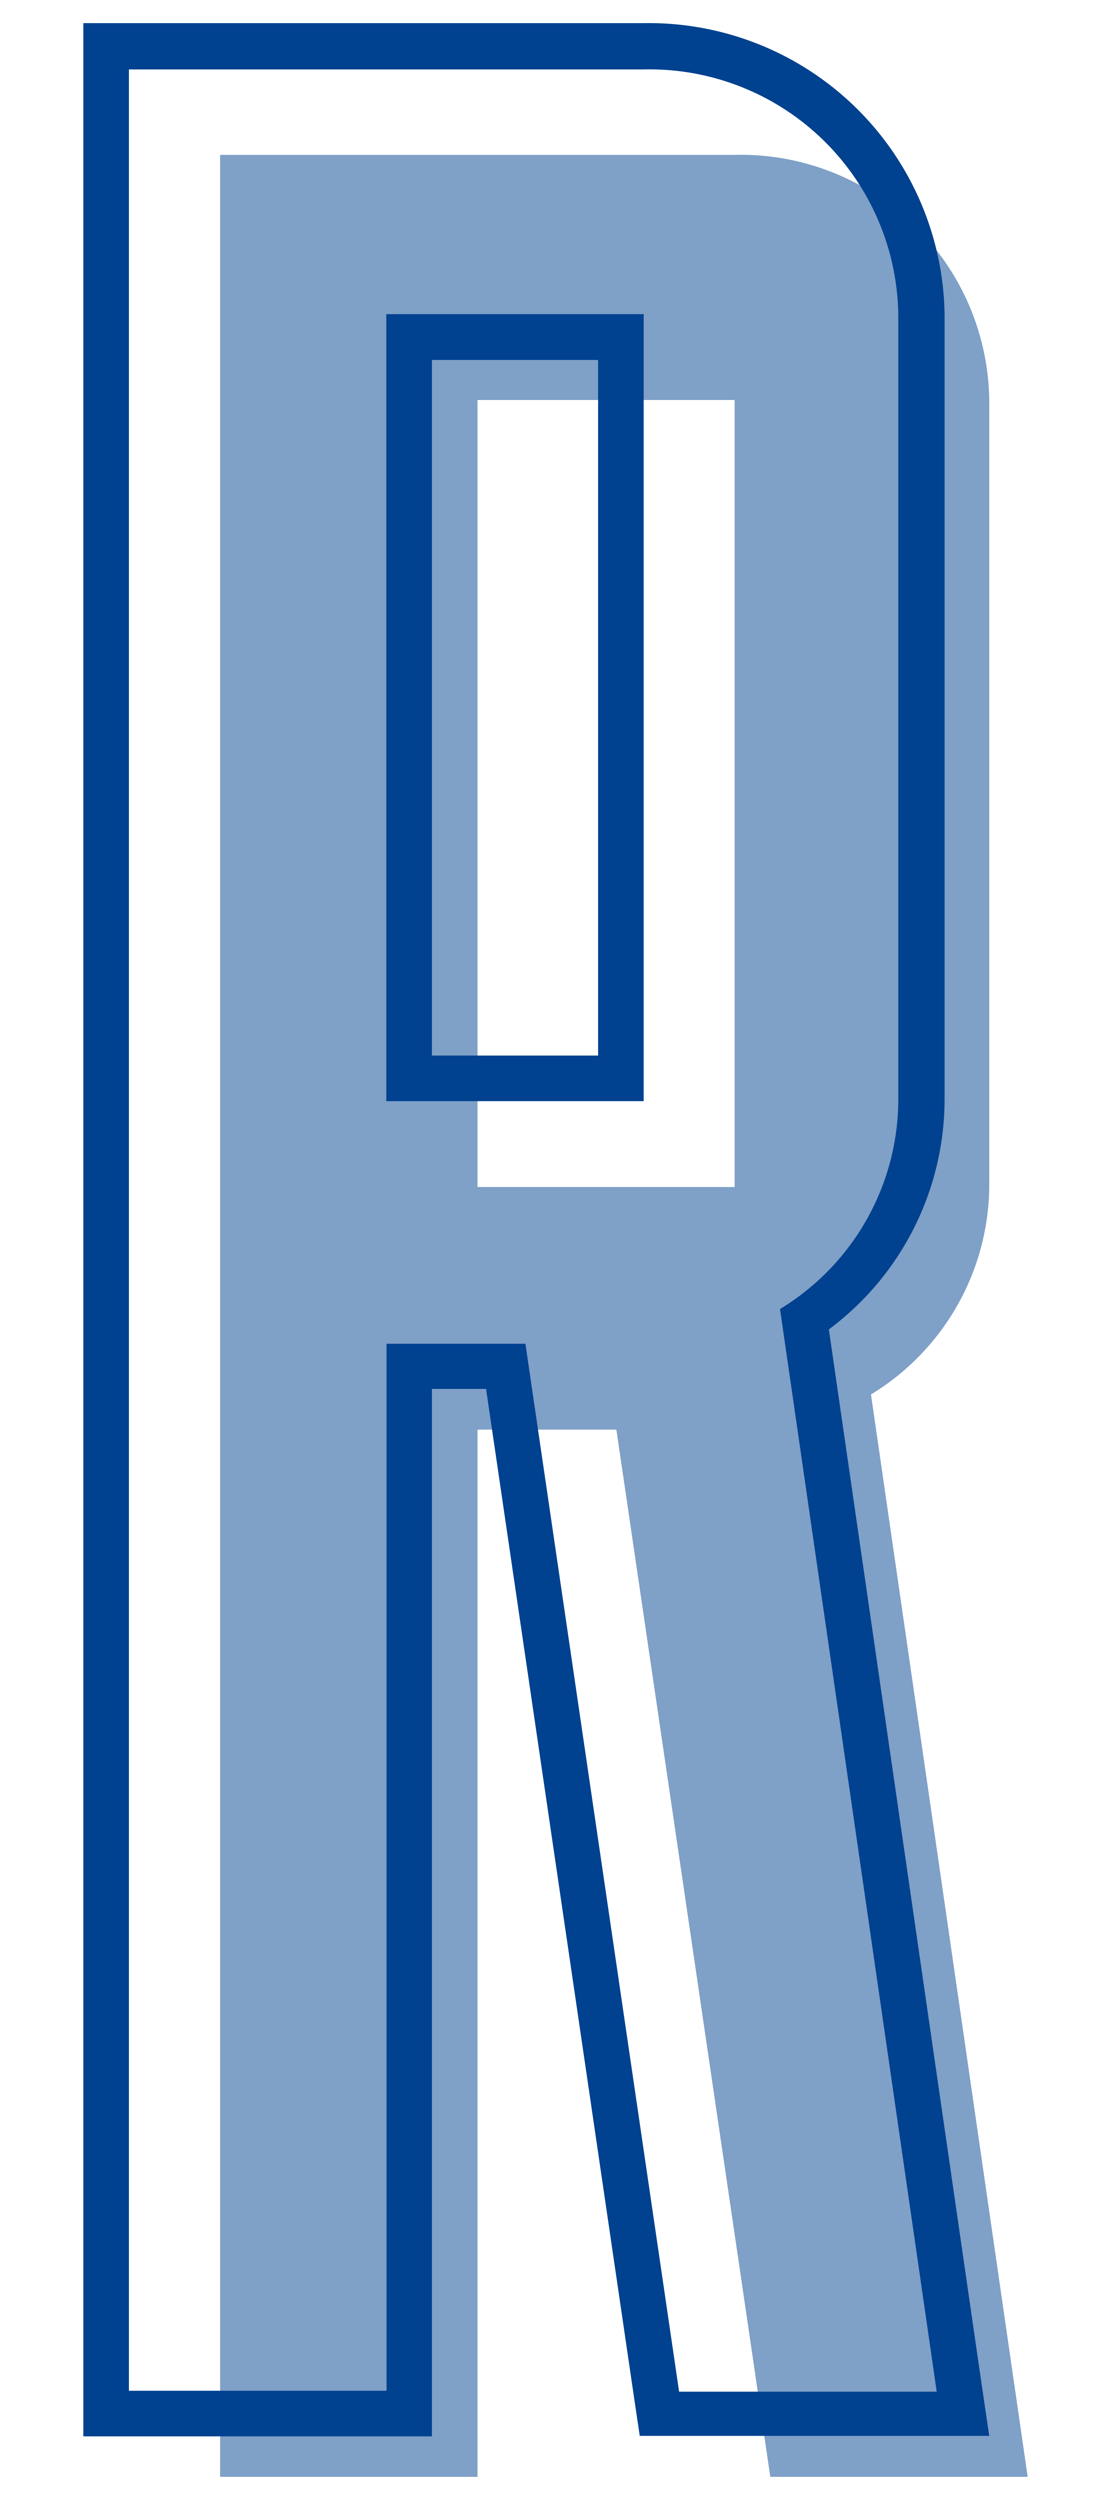 <svg xmlns="http://www.w3.org/2000/svg" viewBox="0 0 48 108"><defs><style>.cls-1{opacity:0.5;}.cls-2{fill:#004190;}</style></defs><g id="レイヤー_1のコピー" data-name="レイヤー 1のコピー"><g id="r"><g id="color" class="cls-1"><path class="cls-2" d="M9.51,107V6.69H31.74a10.74,10.74,0,0,1,11,10.6v34a10.63,10.63,0,0,1-5.11,8.95L44.4,107H33.28L26.63,61.76h-6V107ZM20.63,51.28H31.74v-34H20.63Z"/></g><path id="line" class="cls-2" d="M27.81,3a10.75,10.75,0,0,1,11,10.61v34a10.61,10.61,0,0,1-5.11,8.94l6.77,46.77H29.34L22.7,58.05h-6v45.23H5.57V3H27.81M16.69,47.57H27.81v-34H16.69v34M27.81,1H3.6V105.25H18.66V60H21l6.39,43.55.25,1.68h15.1L42.41,103l-6.6-45.57a12.41,12.41,0,0,0,5-9.86v-34A12.78,12.78,0,0,0,27.81,1ZM18.66,15.55h7.18V45.6H18.66v-30Z"/></g></g></svg>